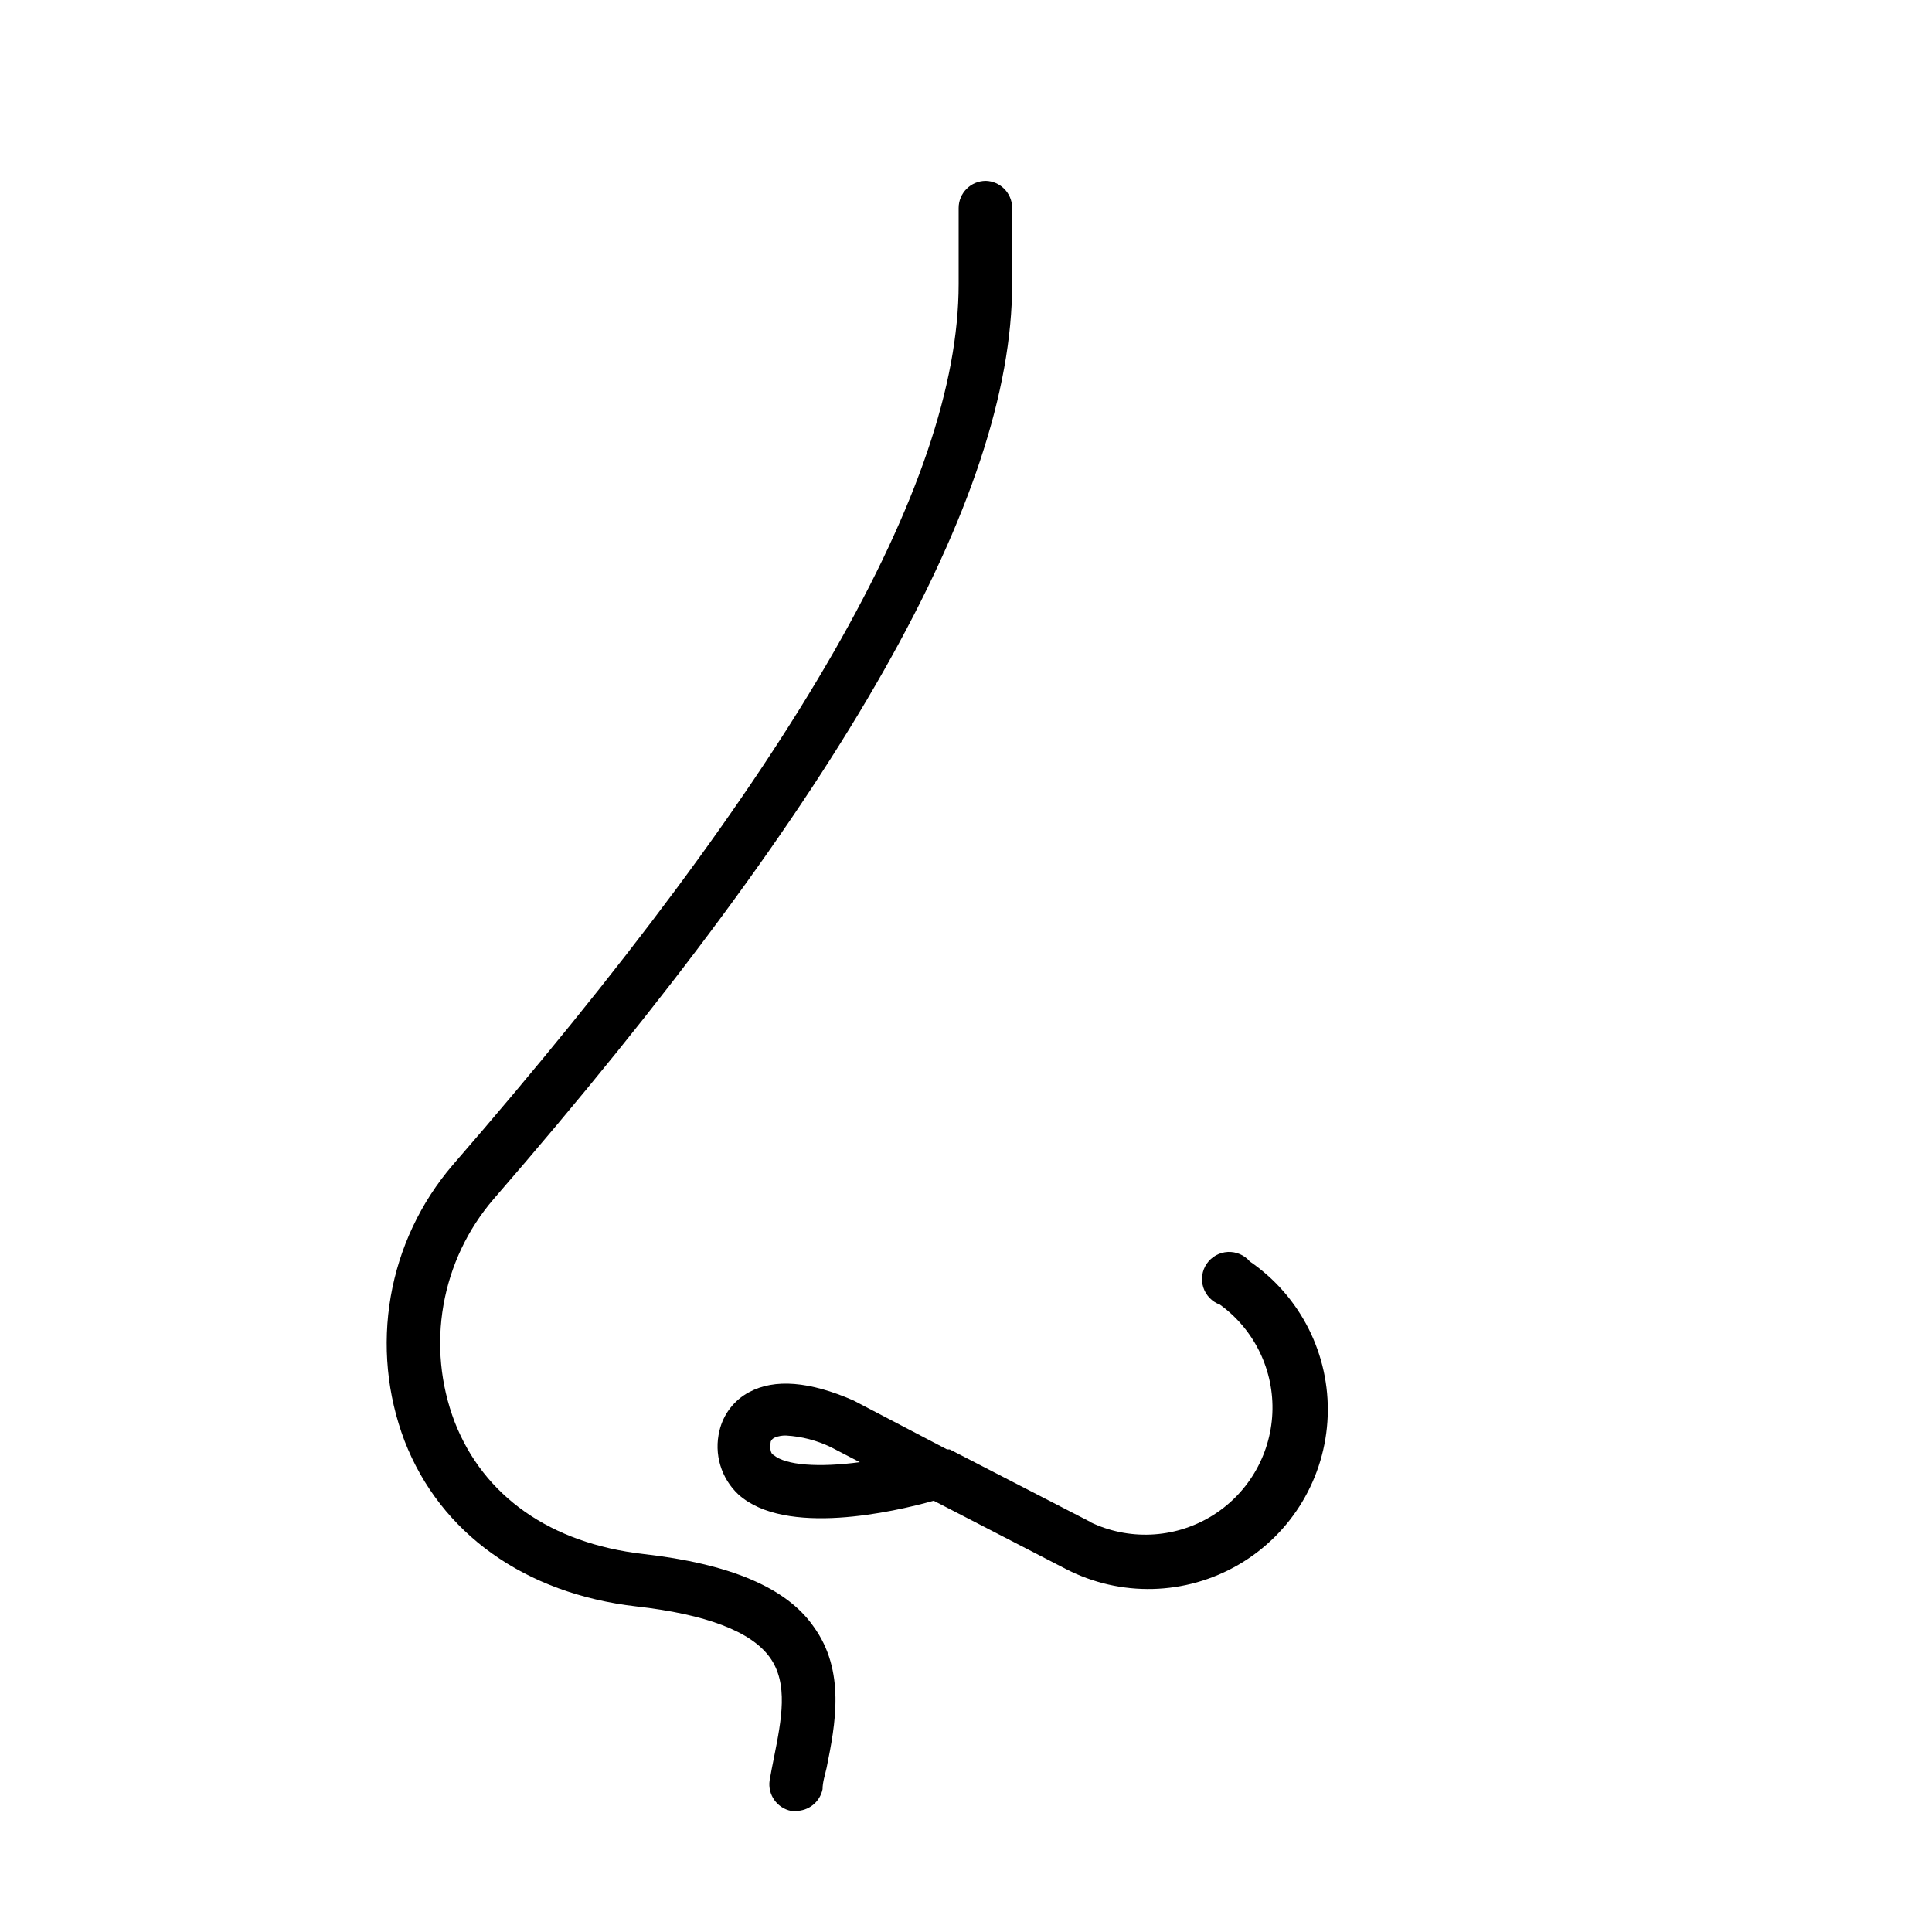 <?xml version="1.0" encoding="UTF-8"?>
<!-- Uploaded to: SVG Repo, www.svgrepo.com, Generator: SVG Repo Mixer Tools -->
<svg fill="#000000" width="800px" height="800px" version="1.1" viewBox="144 144 512 512" xmlns="http://www.w3.org/2000/svg">
 <g>
  <path d="m432.82 547.25-37.137-19.145h-0.719l-24.758-12.953c-11.66-5.109-20.945-5.828-27.637-2.231l-0.004-0.004c-4.008 2.121-6.894 5.875-7.914 10.293-0.73 3.004-0.648 6.144 0.238 9.105 0.883 2.957 2.539 5.629 4.797 7.738 12.453 11.227 41.242 4.606 51.75 1.656l34.98 18.066v-0.004c14.473 7.504 31.781 7.074 45.863-1.141 14.082-8.215 22.977-23.066 23.574-39.359 0.594-16.293-7.195-31.754-20.641-40.973-1.453-1.699-3.609-2.629-5.84-2.516-2.231 0.117-4.281 1.258-5.555 3.094-1.27 1.84-1.613 4.16-0.934 6.289 0.68 2.129 2.309 3.816 4.41 4.578 9.184 6.648 14.402 17.469 13.895 28.793-0.512 11.328-6.684 21.637-16.426 27.434-9.742 5.797-21.746 6.305-31.945 1.352zm-83.848-17.703c-0.359 0-1.152-1.078-0.719-3.527 0.223-0.504 0.637-0.891 1.152-1.082 0.938-0.371 1.941-0.543 2.949-0.5 4.125 0.242 8.16 1.297 11.875 3.094l7.629 3.957c-10.793 1.441-19.719 0.863-22.887-1.941z"/>
  <path d="m405.25 191.93c-3.977 0-7.199 3.223-7.199 7.195v20.152c0 53.188-43.902 129.55-134.09 233.48-8.496 9.922-14.164 21.945-16.406 34.812-2.242 12.871-0.973 26.105 3.668 38.312 9.5 24.473 31.883 40.449 61.395 43.832 18.496 2.086 30.445 6.621 35.41 13.531 4.965 6.91 3.094 16.41 1.078 26.559-0.434 2.016-0.793 4.102-1.152 6.047v-0.004c-0.531 3.769 1.957 7.301 5.688 8.062h1.152c3.473 0.07 6.5-2.352 7.195-5.758 0-1.871 0.648-3.742 1.078-5.688 2.305-11.445 5.109-25.695-3.527-37.496-7.199-10.293-22.238-16.555-45.055-19.145-24.543-2.809-42.32-15.258-50.02-35.051-3.738-9.844-4.758-20.512-2.945-30.887 1.812-10.371 6.383-20.066 13.238-28.059 92.484-106.59 137.47-185.98 137.47-242.62v-20.297c-0.113-3.809-3.172-6.867-6.981-6.981z"/>
 </g>
</svg>